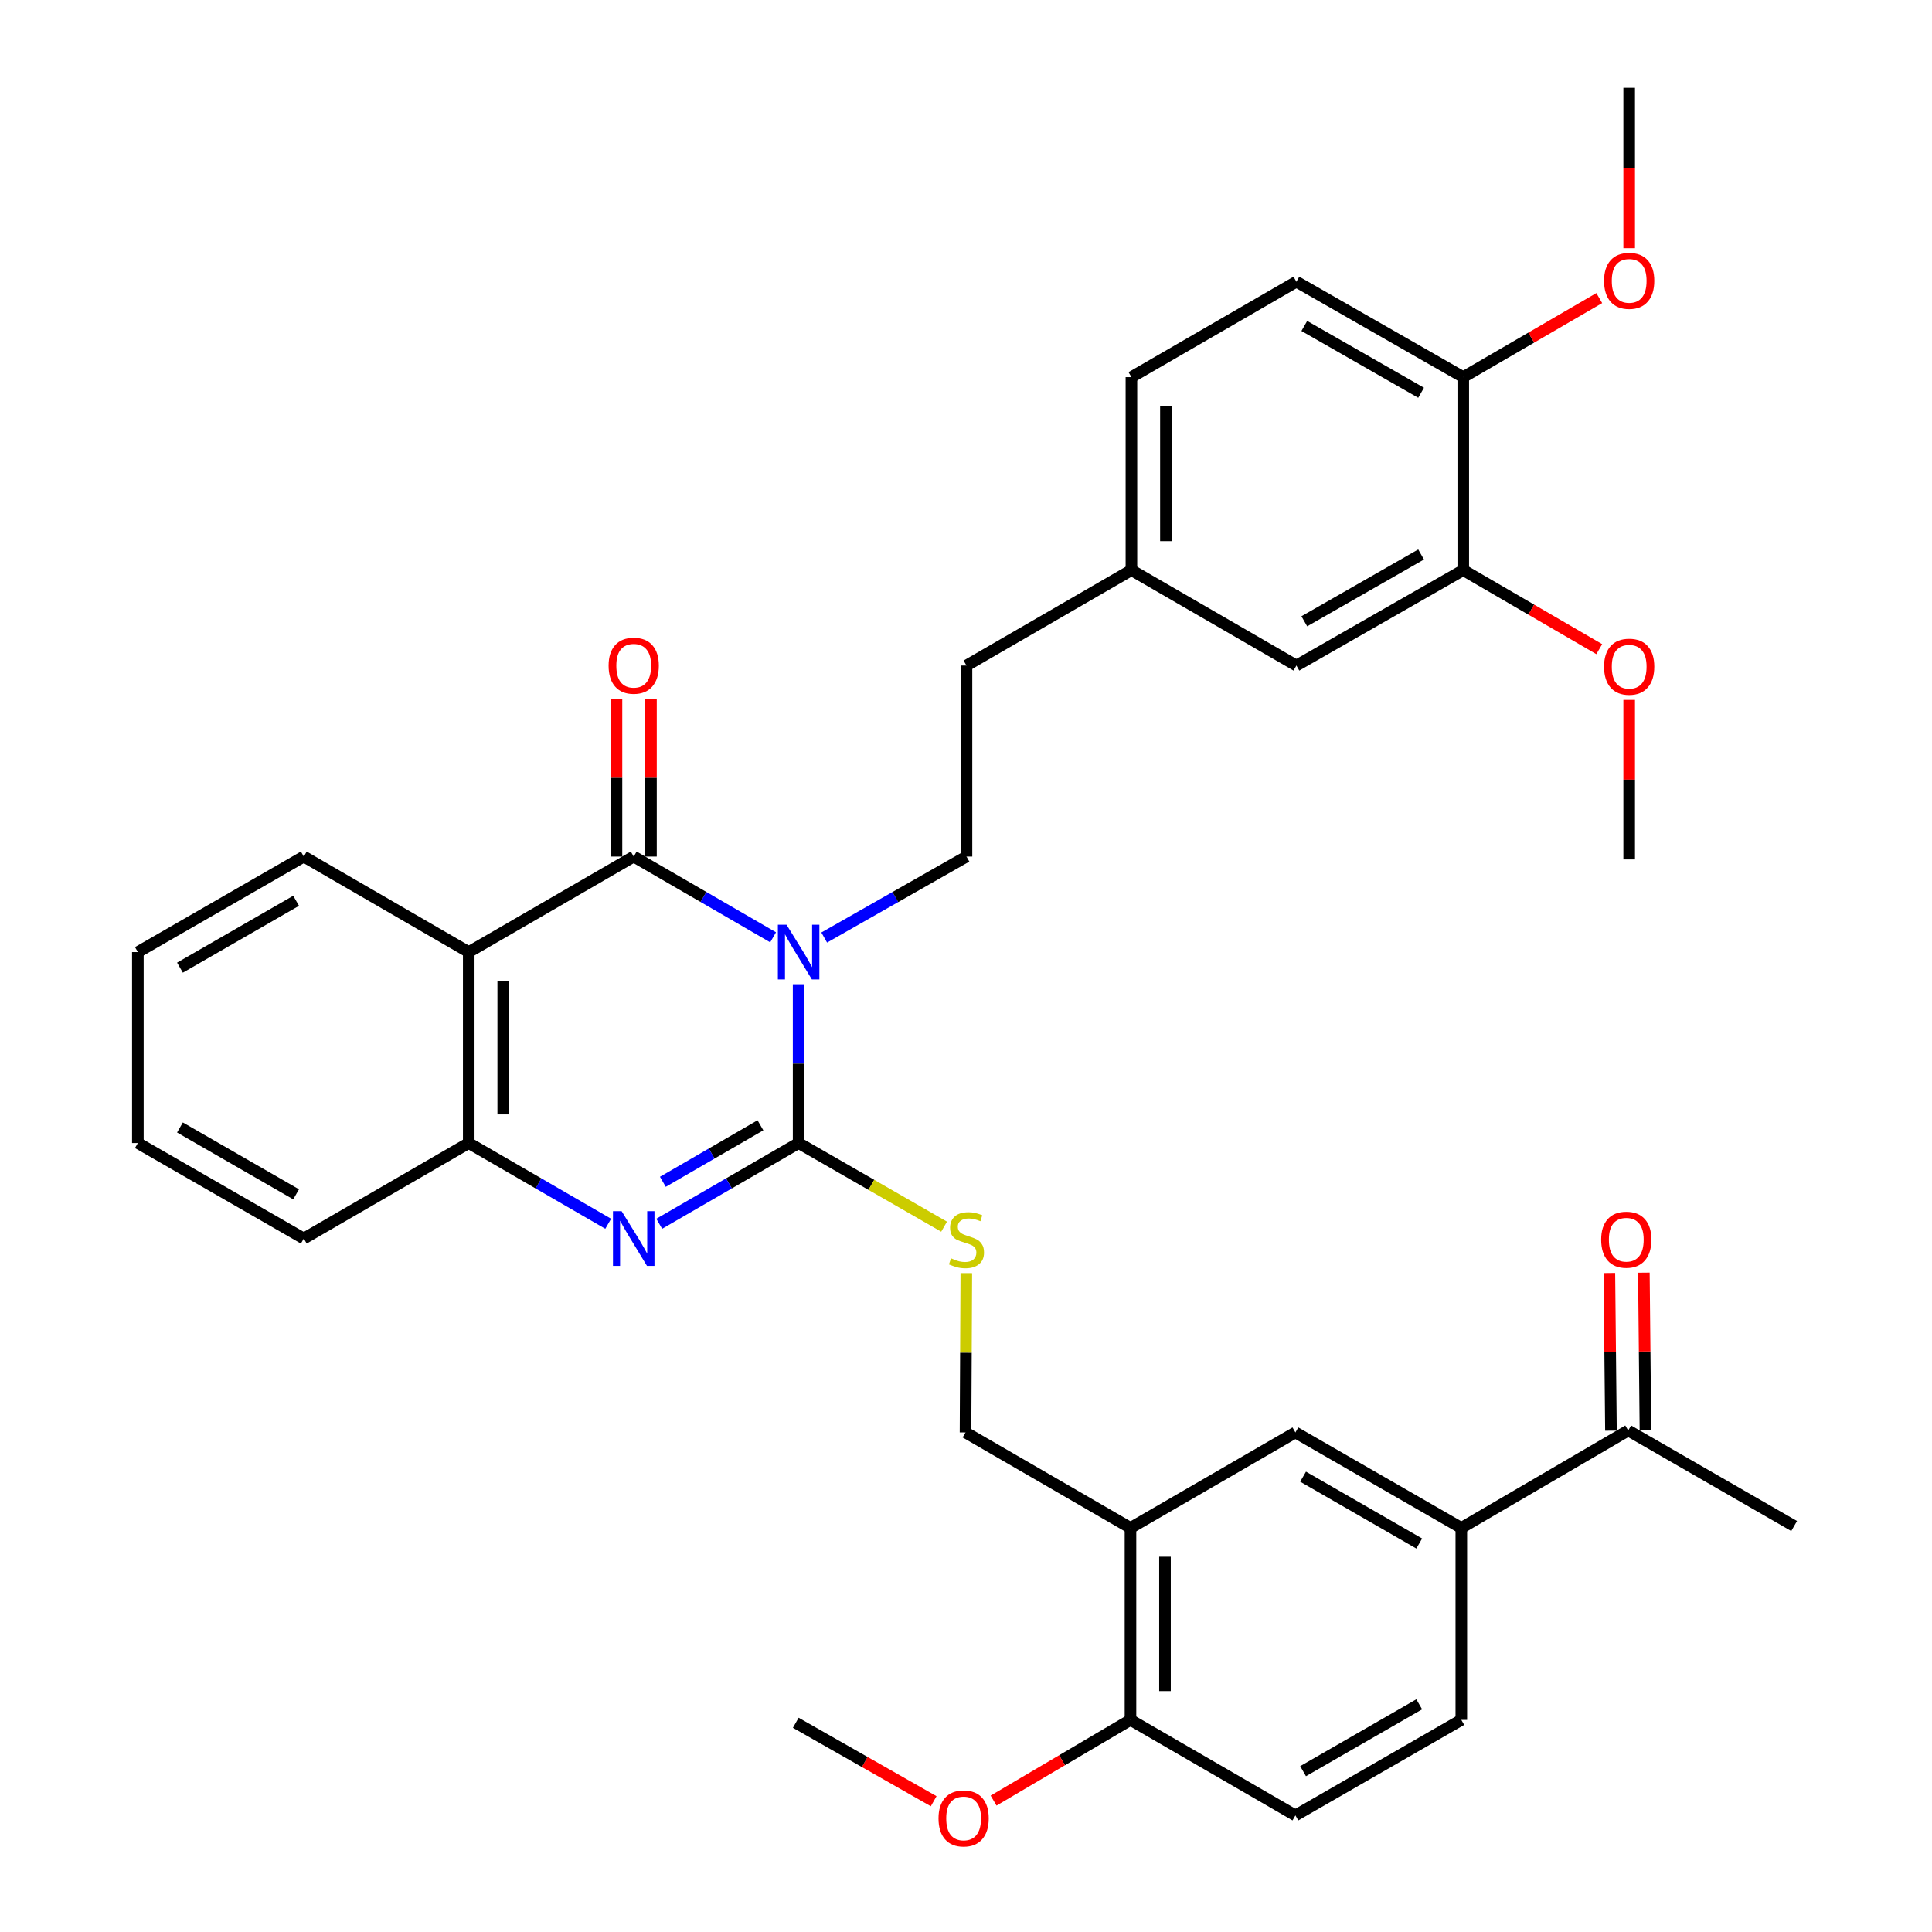 <?xml version='1.0' encoding='iso-8859-1'?>
<svg version='1.1' baseProfile='full'
              xmlns='http://www.w3.org/2000/svg'
                      xmlns:rdkit='http://www.rdkit.org/xml'
                      xmlns:xlink='http://www.w3.org/1999/xlink'
                  xml:space='preserve'
width='1000px' height='1000px' viewBox='0 0 1000 1000'>
<!-- END OF HEADER -->
<rect style='opacity:1.0;fill:#FFFFFF;stroke:none' width='1000' height='1000' x='0' y='0'> </rect>
<path class='bond-0' d='M 413.367,509.437 L 413.367,550.539' style='fill:none;fill-rule:evenodd;stroke:#0000FF;stroke-width:6px;stroke-linecap:butt;stroke-linejoin:miter;stroke-opacity:1' />
<path class='bond-0' d='M 413.367,550.539 L 413.367,591.64' style='fill:none;fill-rule:evenodd;stroke:#000000;stroke-width:6px;stroke-linecap:butt;stroke-linejoin:miter;stroke-opacity:1' />
<path class='bond-1' d='M 400.16,485.156 L 364.087,464.258' style='fill:none;fill-rule:evenodd;stroke:#0000FF;stroke-width:6px;stroke-linecap:butt;stroke-linejoin:miter;stroke-opacity:1' />
<path class='bond-1' d='M 364.087,464.258 L 328.013,443.36' style='fill:none;fill-rule:evenodd;stroke:#000000;stroke-width:6px;stroke-linecap:butt;stroke-linejoin:miter;stroke-opacity:1' />
<path class='bond-5' d='M 426.606,485.272 L 463.427,464.316' style='fill:none;fill-rule:evenodd;stroke:#0000FF;stroke-width:6px;stroke-linecap:butt;stroke-linejoin:miter;stroke-opacity:1' />
<path class='bond-5' d='M 463.427,464.316 L 500.248,443.36' style='fill:none;fill-rule:evenodd;stroke:#000000;stroke-width:6px;stroke-linecap:butt;stroke-linejoin:miter;stroke-opacity:1' />
<path class='bond-2' d='M 413.367,591.64 L 377.292,612.53' style='fill:none;fill-rule:evenodd;stroke:#000000;stroke-width:6px;stroke-linecap:butt;stroke-linejoin:miter;stroke-opacity:1' />
<path class='bond-2' d='M 377.292,612.53 L 341.218,633.42' style='fill:none;fill-rule:evenodd;stroke:#0000FF;stroke-width:6px;stroke-linecap:butt;stroke-linejoin:miter;stroke-opacity:1' />
<path class='bond-2' d='M 393.597,582.456 L 368.345,597.079' style='fill:none;fill-rule:evenodd;stroke:#000000;stroke-width:6px;stroke-linecap:butt;stroke-linejoin:miter;stroke-opacity:1' />
<path class='bond-2' d='M 368.345,597.079 L 343.093,611.702' style='fill:none;fill-rule:evenodd;stroke:#0000FF;stroke-width:6px;stroke-linecap:butt;stroke-linejoin:miter;stroke-opacity:1' />
<path class='bond-6' d='M 413.367,591.64 L 451.015,613.282' style='fill:none;fill-rule:evenodd;stroke:#000000;stroke-width:6px;stroke-linecap:butt;stroke-linejoin:miter;stroke-opacity:1' />
<path class='bond-6' d='M 451.015,613.282 L 488.663,634.923' style='fill:none;fill-rule:evenodd;stroke:#CCCC00;stroke-width:6px;stroke-linecap:butt;stroke-linejoin:miter;stroke-opacity:1' />
<path class='bond-3' d='M 328.013,443.36 L 242.619,492.806' style='fill:none;fill-rule:evenodd;stroke:#000000;stroke-width:6px;stroke-linecap:butt;stroke-linejoin:miter;stroke-opacity:1' />
<path class='bond-10' d='M 336.94,443.36 L 336.94,402.539' style='fill:none;fill-rule:evenodd;stroke:#000000;stroke-width:6px;stroke-linecap:butt;stroke-linejoin:miter;stroke-opacity:1' />
<path class='bond-10' d='M 336.94,402.539 L 336.94,361.718' style='fill:none;fill-rule:evenodd;stroke:#FF0000;stroke-width:6px;stroke-linecap:butt;stroke-linejoin:miter;stroke-opacity:1' />
<path class='bond-10' d='M 319.085,443.36 L 319.085,402.539' style='fill:none;fill-rule:evenodd;stroke:#000000;stroke-width:6px;stroke-linecap:butt;stroke-linejoin:miter;stroke-opacity:1' />
<path class='bond-10' d='M 319.085,402.539 L 319.085,361.718' style='fill:none;fill-rule:evenodd;stroke:#FF0000;stroke-width:6px;stroke-linecap:butt;stroke-linejoin:miter;stroke-opacity:1' />
<path class='bond-35' d='M 314.806,633.423 L 278.712,612.532' style='fill:none;fill-rule:evenodd;stroke:#0000FF;stroke-width:6px;stroke-linecap:butt;stroke-linejoin:miter;stroke-opacity:1' />
<path class='bond-35' d='M 278.712,612.532 L 242.619,591.64' style='fill:none;fill-rule:evenodd;stroke:#000000;stroke-width:6px;stroke-linecap:butt;stroke-linejoin:miter;stroke-opacity:1' />
<path class='bond-4' d='M 242.619,492.806 L 242.619,591.64' style='fill:none;fill-rule:evenodd;stroke:#000000;stroke-width:6px;stroke-linecap:butt;stroke-linejoin:miter;stroke-opacity:1' />
<path class='bond-4' d='M 260.473,507.631 L 260.473,576.815' style='fill:none;fill-rule:evenodd;stroke:#000000;stroke-width:6px;stroke-linecap:butt;stroke-linejoin:miter;stroke-opacity:1' />
<path class='bond-23' d='M 242.619,492.806 L 157.245,443.36' style='fill:none;fill-rule:evenodd;stroke:#000000;stroke-width:6px;stroke-linecap:butt;stroke-linejoin:miter;stroke-opacity:1' />
<path class='bond-28' d='M 242.619,591.64 L 157.245,641.067' style='fill:none;fill-rule:evenodd;stroke:#000000;stroke-width:6px;stroke-linecap:butt;stroke-linejoin:miter;stroke-opacity:1' />
<path class='bond-22' d='M 500.248,443.36 L 500.248,344.486' style='fill:none;fill-rule:evenodd;stroke:#000000;stroke-width:6px;stroke-linecap:butt;stroke-linejoin:miter;stroke-opacity:1' />
<path class='bond-13' d='M 500.162,658.959 L 499.957,700.194' style='fill:none;fill-rule:evenodd;stroke:#CCCC00;stroke-width:6px;stroke-linecap:butt;stroke-linejoin:miter;stroke-opacity:1' />
<path class='bond-13' d='M 499.957,700.194 L 499.752,741.429' style='fill:none;fill-rule:evenodd;stroke:#000000;stroke-width:6px;stroke-linecap:butt;stroke-linejoin:miter;stroke-opacity:1' />
<path class='bond-7' d='M 585.136,790.856 L 499.752,741.429' style='fill:none;fill-rule:evenodd;stroke:#000000;stroke-width:6px;stroke-linecap:butt;stroke-linejoin:miter;stroke-opacity:1' />
<path class='bond-9' d='M 585.136,790.856 L 670.5,741.429' style='fill:none;fill-rule:evenodd;stroke:#000000;stroke-width:6px;stroke-linecap:butt;stroke-linejoin:miter;stroke-opacity:1' />
<path class='bond-14' d='M 585.136,790.856 L 585.136,890.215' style='fill:none;fill-rule:evenodd;stroke:#000000;stroke-width:6px;stroke-linecap:butt;stroke-linejoin:miter;stroke-opacity:1' />
<path class='bond-14' d='M 602.99,805.76 L 602.99,875.311' style='fill:none;fill-rule:evenodd;stroke:#000000;stroke-width:6px;stroke-linecap:butt;stroke-linejoin:miter;stroke-opacity:1' />
<path class='bond-8' d='M 756.379,790.856 L 670.5,741.429' style='fill:none;fill-rule:evenodd;stroke:#000000;stroke-width:6px;stroke-linecap:butt;stroke-linejoin:miter;stroke-opacity:1' />
<path class='bond-8' d='M 734.591,798.916 L 674.475,764.317' style='fill:none;fill-rule:evenodd;stroke:#000000;stroke-width:6px;stroke-linecap:butt;stroke-linejoin:miter;stroke-opacity:1' />
<path class='bond-12' d='M 756.379,790.856 L 842.755,740.417' style='fill:none;fill-rule:evenodd;stroke:#000000;stroke-width:6px;stroke-linecap:butt;stroke-linejoin:miter;stroke-opacity:1' />
<path class='bond-38' d='M 756.379,790.856 L 756.379,890.215' style='fill:none;fill-rule:evenodd;stroke:#000000;stroke-width:6px;stroke-linecap:butt;stroke-linejoin:miter;stroke-opacity:1' />
<path class='bond-11' d='M 757.381,295.079 L 671.015,344.486' style='fill:none;fill-rule:evenodd;stroke:#000000;stroke-width:6px;stroke-linecap:butt;stroke-linejoin:miter;stroke-opacity:1' />
<path class='bond-11' d='M 735.56,286.992 L 675.104,321.577' style='fill:none;fill-rule:evenodd;stroke:#000000;stroke-width:6px;stroke-linecap:butt;stroke-linejoin:miter;stroke-opacity:1' />
<path class='bond-25' d='M 757.381,295.079 L 792.579,315.54' style='fill:none;fill-rule:evenodd;stroke:#000000;stroke-width:6px;stroke-linecap:butt;stroke-linejoin:miter;stroke-opacity:1' />
<path class='bond-25' d='M 792.579,315.54 L 827.777,336.001' style='fill:none;fill-rule:evenodd;stroke:#FF0000;stroke-width:6px;stroke-linecap:butt;stroke-linejoin:miter;stroke-opacity:1' />
<path class='bond-37' d='M 757.381,295.079 L 757.381,195.213' style='fill:none;fill-rule:evenodd;stroke:#000000;stroke-width:6px;stroke-linecap:butt;stroke-linejoin:miter;stroke-opacity:1' />
<path class='bond-18' d='M 851.682,740.327 L 851.272,699.526' style='fill:none;fill-rule:evenodd;stroke:#000000;stroke-width:6px;stroke-linecap:butt;stroke-linejoin:miter;stroke-opacity:1' />
<path class='bond-18' d='M 851.272,699.526 L 850.863,658.724' style='fill:none;fill-rule:evenodd;stroke:#FF0000;stroke-width:6px;stroke-linecap:butt;stroke-linejoin:miter;stroke-opacity:1' />
<path class='bond-18' d='M 833.828,740.507 L 833.419,699.705' style='fill:none;fill-rule:evenodd;stroke:#000000;stroke-width:6px;stroke-linecap:butt;stroke-linejoin:miter;stroke-opacity:1' />
<path class='bond-18' d='M 833.419,699.705 L 833.009,658.904' style='fill:none;fill-rule:evenodd;stroke:#FF0000;stroke-width:6px;stroke-linecap:butt;stroke-linejoin:miter;stroke-opacity:1' />
<path class='bond-29' d='M 842.755,740.417 L 928.644,789.864' style='fill:none;fill-rule:evenodd;stroke:#000000;stroke-width:6px;stroke-linecap:butt;stroke-linejoin:miter;stroke-opacity:1' />
<path class='bond-19' d='M 585.136,890.215 L 670.5,939.652' style='fill:none;fill-rule:evenodd;stroke:#000000;stroke-width:6px;stroke-linecap:butt;stroke-linejoin:miter;stroke-opacity:1' />
<path class='bond-26' d='M 585.136,890.215 L 549.706,911.102' style='fill:none;fill-rule:evenodd;stroke:#000000;stroke-width:6px;stroke-linecap:butt;stroke-linejoin:miter;stroke-opacity:1' />
<path class='bond-26' d='M 549.706,911.102 L 514.276,931.989' style='fill:none;fill-rule:evenodd;stroke:#FF0000;stroke-width:6px;stroke-linecap:butt;stroke-linejoin:miter;stroke-opacity:1' />
<path class='bond-15' d='M 757.381,195.213 L 671.015,145.806' style='fill:none;fill-rule:evenodd;stroke:#000000;stroke-width:6px;stroke-linecap:butt;stroke-linejoin:miter;stroke-opacity:1' />
<path class='bond-15' d='M 735.56,203.3 L 675.104,168.715' style='fill:none;fill-rule:evenodd;stroke:#000000;stroke-width:6px;stroke-linecap:butt;stroke-linejoin:miter;stroke-opacity:1' />
<path class='bond-27' d='M 757.381,195.213 L 792.579,174.752' style='fill:none;fill-rule:evenodd;stroke:#000000;stroke-width:6px;stroke-linecap:butt;stroke-linejoin:miter;stroke-opacity:1' />
<path class='bond-27' d='M 792.579,174.752 L 827.777,154.291' style='fill:none;fill-rule:evenodd;stroke:#FF0000;stroke-width:6px;stroke-linecap:butt;stroke-linejoin:miter;stroke-opacity:1' />
<path class='bond-16' d='M 671.015,344.486 L 585.622,295.079' style='fill:none;fill-rule:evenodd;stroke:#000000;stroke-width:6px;stroke-linecap:butt;stroke-linejoin:miter;stroke-opacity:1' />
<path class='bond-17' d='M 756.379,890.215 L 670.5,939.652' style='fill:none;fill-rule:evenodd;stroke:#000000;stroke-width:6px;stroke-linecap:butt;stroke-linejoin:miter;stroke-opacity:1' />
<path class='bond-17' d='M 734.59,882.157 L 674.474,916.763' style='fill:none;fill-rule:evenodd;stroke:#000000;stroke-width:6px;stroke-linecap:butt;stroke-linejoin:miter;stroke-opacity:1' />
<path class='bond-20' d='M 671.015,145.806 L 585.622,195.213' style='fill:none;fill-rule:evenodd;stroke:#000000;stroke-width:6px;stroke-linecap:butt;stroke-linejoin:miter;stroke-opacity:1' />
<path class='bond-21' d='M 585.622,295.079 L 500.248,344.486' style='fill:none;fill-rule:evenodd;stroke:#000000;stroke-width:6px;stroke-linecap:butt;stroke-linejoin:miter;stroke-opacity:1' />
<path class='bond-24' d='M 585.622,295.079 L 585.622,195.213' style='fill:none;fill-rule:evenodd;stroke:#000000;stroke-width:6px;stroke-linecap:butt;stroke-linejoin:miter;stroke-opacity:1' />
<path class='bond-24' d='M 603.476,280.099 L 603.476,210.193' style='fill:none;fill-rule:evenodd;stroke:#000000;stroke-width:6px;stroke-linecap:butt;stroke-linejoin:miter;stroke-opacity:1' />
<path class='bond-33' d='M 157.245,443.36 L 71.356,492.806' style='fill:none;fill-rule:evenodd;stroke:#000000;stroke-width:6px;stroke-linecap:butt;stroke-linejoin:miter;stroke-opacity:1' />
<path class='bond-33' d='M 153.27,466.25 L 93.147,500.863' style='fill:none;fill-rule:evenodd;stroke:#000000;stroke-width:6px;stroke-linecap:butt;stroke-linejoin:miter;stroke-opacity:1' />
<path class='bond-30' d='M 843.261,362.258 L 843.261,403.548' style='fill:none;fill-rule:evenodd;stroke:#FF0000;stroke-width:6px;stroke-linecap:butt;stroke-linejoin:miter;stroke-opacity:1' />
<path class='bond-30' d='M 843.261,403.548 L 843.261,444.838' style='fill:none;fill-rule:evenodd;stroke:#000000;stroke-width:6px;stroke-linecap:butt;stroke-linejoin:miter;stroke-opacity:1' />
<path class='bond-32' d='M 483.271,932.313 L 447.58,912.008' style='fill:none;fill-rule:evenodd;stroke:#FF0000;stroke-width:6px;stroke-linecap:butt;stroke-linejoin:miter;stroke-opacity:1' />
<path class='bond-32' d='M 447.58,912.008 L 411.889,891.703' style='fill:none;fill-rule:evenodd;stroke:#000000;stroke-width:6px;stroke-linecap:butt;stroke-linejoin:miter;stroke-opacity:1' />
<path class='bond-31' d='M 843.261,128.474 L 843.261,86.965' style='fill:none;fill-rule:evenodd;stroke:#FF0000;stroke-width:6px;stroke-linecap:butt;stroke-linejoin:miter;stroke-opacity:1' />
<path class='bond-31' d='M 843.261,86.965 L 843.261,45.455' style='fill:none;fill-rule:evenodd;stroke:#000000;stroke-width:6px;stroke-linecap:butt;stroke-linejoin:miter;stroke-opacity:1' />
<path class='bond-36' d='M 157.245,641.067 L 71.356,591.64' style='fill:none;fill-rule:evenodd;stroke:#000000;stroke-width:6px;stroke-linecap:butt;stroke-linejoin:miter;stroke-opacity:1' />
<path class='bond-36' d='M 153.267,618.178 L 93.144,583.579' style='fill:none;fill-rule:evenodd;stroke:#000000;stroke-width:6px;stroke-linecap:butt;stroke-linejoin:miter;stroke-opacity:1' />
<path class='bond-34' d='M 71.356,492.806 L 71.356,591.64' style='fill:none;fill-rule:evenodd;stroke:#000000;stroke-width:6px;stroke-linecap:butt;stroke-linejoin:miter;stroke-opacity:1' />
<path  class='atom-0' d='M 407.107 478.646
L 416.387 493.646
Q 417.307 495.126, 418.787 497.806
Q 420.267 500.486, 420.347 500.646
L 420.347 478.646
L 424.107 478.646
L 424.107 506.966
L 420.227 506.966
L 410.267 490.566
Q 409.107 488.646, 407.867 486.446
Q 406.667 484.246, 406.307 483.566
L 406.307 506.966
L 402.627 506.966
L 402.627 478.646
L 407.107 478.646
' fill='#0000FF'/>
<path  class='atom-3' d='M 321.753 626.907
L 331.033 641.907
Q 331.953 643.387, 333.433 646.067
Q 334.913 648.747, 334.993 648.907
L 334.993 626.907
L 338.753 626.907
L 338.753 655.227
L 334.873 655.227
L 324.913 638.827
Q 323.753 636.907, 322.513 634.707
Q 321.313 632.507, 320.953 631.827
L 320.953 655.227
L 317.273 655.227
L 317.273 626.907
L 321.753 626.907
' fill='#0000FF'/>
<path  class='atom-7' d='M 492.248 651.303
Q 492.568 651.423, 493.888 651.983
Q 495.208 652.543, 496.648 652.903
Q 498.128 653.223, 499.568 653.223
Q 502.248 653.223, 503.808 651.943
Q 505.368 650.623, 505.368 648.343
Q 505.368 646.783, 504.568 645.823
Q 503.808 644.863, 502.608 644.343
Q 501.408 643.823, 499.408 643.223
Q 496.888 642.463, 495.368 641.743
Q 493.888 641.023, 492.808 639.503
Q 491.768 637.983, 491.768 635.423
Q 491.768 631.863, 494.168 629.663
Q 496.608 627.463, 501.408 627.463
Q 504.688 627.463, 508.408 629.023
L 507.488 632.103
Q 504.088 630.703, 501.528 630.703
Q 498.768 630.703, 497.248 631.863
Q 495.728 632.983, 495.768 634.943
Q 495.768 636.463, 496.528 637.383
Q 497.328 638.303, 498.448 638.823
Q 499.608 639.343, 501.528 639.943
Q 504.088 640.743, 505.608 641.543
Q 507.128 642.343, 508.208 643.983
Q 509.328 645.583, 509.328 648.343
Q 509.328 652.263, 506.688 654.383
Q 504.088 656.463, 499.728 656.463
Q 497.208 656.463, 495.288 655.903
Q 493.408 655.383, 491.168 654.463
L 492.248 651.303
' fill='#CCCC00'/>
<path  class='atom-11' d='M 315.013 344.566
Q 315.013 337.766, 318.373 333.966
Q 321.733 330.166, 328.013 330.166
Q 334.293 330.166, 337.653 333.966
Q 341.013 337.766, 341.013 344.566
Q 341.013 351.446, 337.613 355.366
Q 334.213 359.246, 328.013 359.246
Q 321.773 359.246, 318.373 355.366
Q 315.013 351.486, 315.013 344.566
M 328.013 356.046
Q 332.333 356.046, 334.653 353.166
Q 337.013 350.246, 337.013 344.566
Q 337.013 339.006, 334.653 336.206
Q 332.333 333.366, 328.013 333.366
Q 323.693 333.366, 321.333 336.166
Q 319.013 338.966, 319.013 344.566
Q 319.013 350.286, 321.333 353.166
Q 323.693 356.046, 328.013 356.046
' fill='#FF0000'/>
<path  class='atom-19' d='M 828.763 641.663
Q 828.763 634.863, 832.123 631.063
Q 835.483 627.263, 841.763 627.263
Q 848.043 627.263, 851.403 631.063
Q 854.763 634.863, 854.763 641.663
Q 854.763 648.543, 851.363 652.463
Q 847.963 656.343, 841.763 656.343
Q 835.523 656.343, 832.123 652.463
Q 828.763 648.583, 828.763 641.663
M 841.763 653.143
Q 846.083 653.143, 848.403 650.263
Q 850.763 647.343, 850.763 641.663
Q 850.763 636.103, 848.403 633.303
Q 846.083 630.463, 841.763 630.463
Q 837.443 630.463, 835.083 633.263
Q 832.763 636.063, 832.763 641.663
Q 832.763 647.383, 835.083 650.263
Q 837.443 653.143, 841.763 653.143
' fill='#FF0000'/>
<path  class='atom-26' d='M 830.261 345.082
Q 830.261 338.282, 833.621 334.482
Q 836.981 330.682, 843.261 330.682
Q 849.541 330.682, 852.901 334.482
Q 856.261 338.282, 856.261 345.082
Q 856.261 351.962, 852.861 355.882
Q 849.461 359.762, 843.261 359.762
Q 837.021 359.762, 833.621 355.882
Q 830.261 352.002, 830.261 345.082
M 843.261 356.562
Q 847.581 356.562, 849.901 353.682
Q 852.261 350.762, 852.261 345.082
Q 852.261 339.522, 849.901 336.722
Q 847.581 333.882, 843.261 333.882
Q 838.941 333.882, 836.581 336.682
Q 834.261 339.482, 834.261 345.082
Q 834.261 350.802, 836.581 353.682
Q 838.941 356.562, 843.261 356.562
' fill='#FF0000'/>
<path  class='atom-27' d='M 485.77 941.21
Q 485.77 934.41, 489.13 930.61
Q 492.49 926.81, 498.77 926.81
Q 505.05 926.81, 508.41 930.61
Q 511.77 934.41, 511.77 941.21
Q 511.77 948.09, 508.37 952.01
Q 504.97 955.89, 498.77 955.89
Q 492.53 955.89, 489.13 952.01
Q 485.77 948.13, 485.77 941.21
M 498.77 952.69
Q 503.09 952.69, 505.41 949.81
Q 507.77 946.89, 507.77 941.21
Q 507.77 935.65, 505.41 932.85
Q 503.09 930.01, 498.77 930.01
Q 494.45 930.01, 492.09 932.81
Q 489.77 935.61, 489.77 941.21
Q 489.77 946.93, 492.09 949.81
Q 494.45 952.69, 498.77 952.69
' fill='#FF0000'/>
<path  class='atom-28' d='M 830.261 145.37
Q 830.261 138.57, 833.621 134.77
Q 836.981 130.97, 843.261 130.97
Q 849.541 130.97, 852.901 134.77
Q 856.261 138.57, 856.261 145.37
Q 856.261 152.25, 852.861 156.17
Q 849.461 160.05, 843.261 160.05
Q 837.021 160.05, 833.621 156.17
Q 830.261 152.29, 830.261 145.37
M 843.261 156.85
Q 847.581 156.85, 849.901 153.97
Q 852.261 151.05, 852.261 145.37
Q 852.261 139.81, 849.901 137.01
Q 847.581 134.17, 843.261 134.17
Q 838.941 134.17, 836.581 136.97
Q 834.261 139.77, 834.261 145.37
Q 834.261 151.09, 836.581 153.97
Q 838.941 156.85, 843.261 156.85
' fill='#FF0000'/>
</svg>
